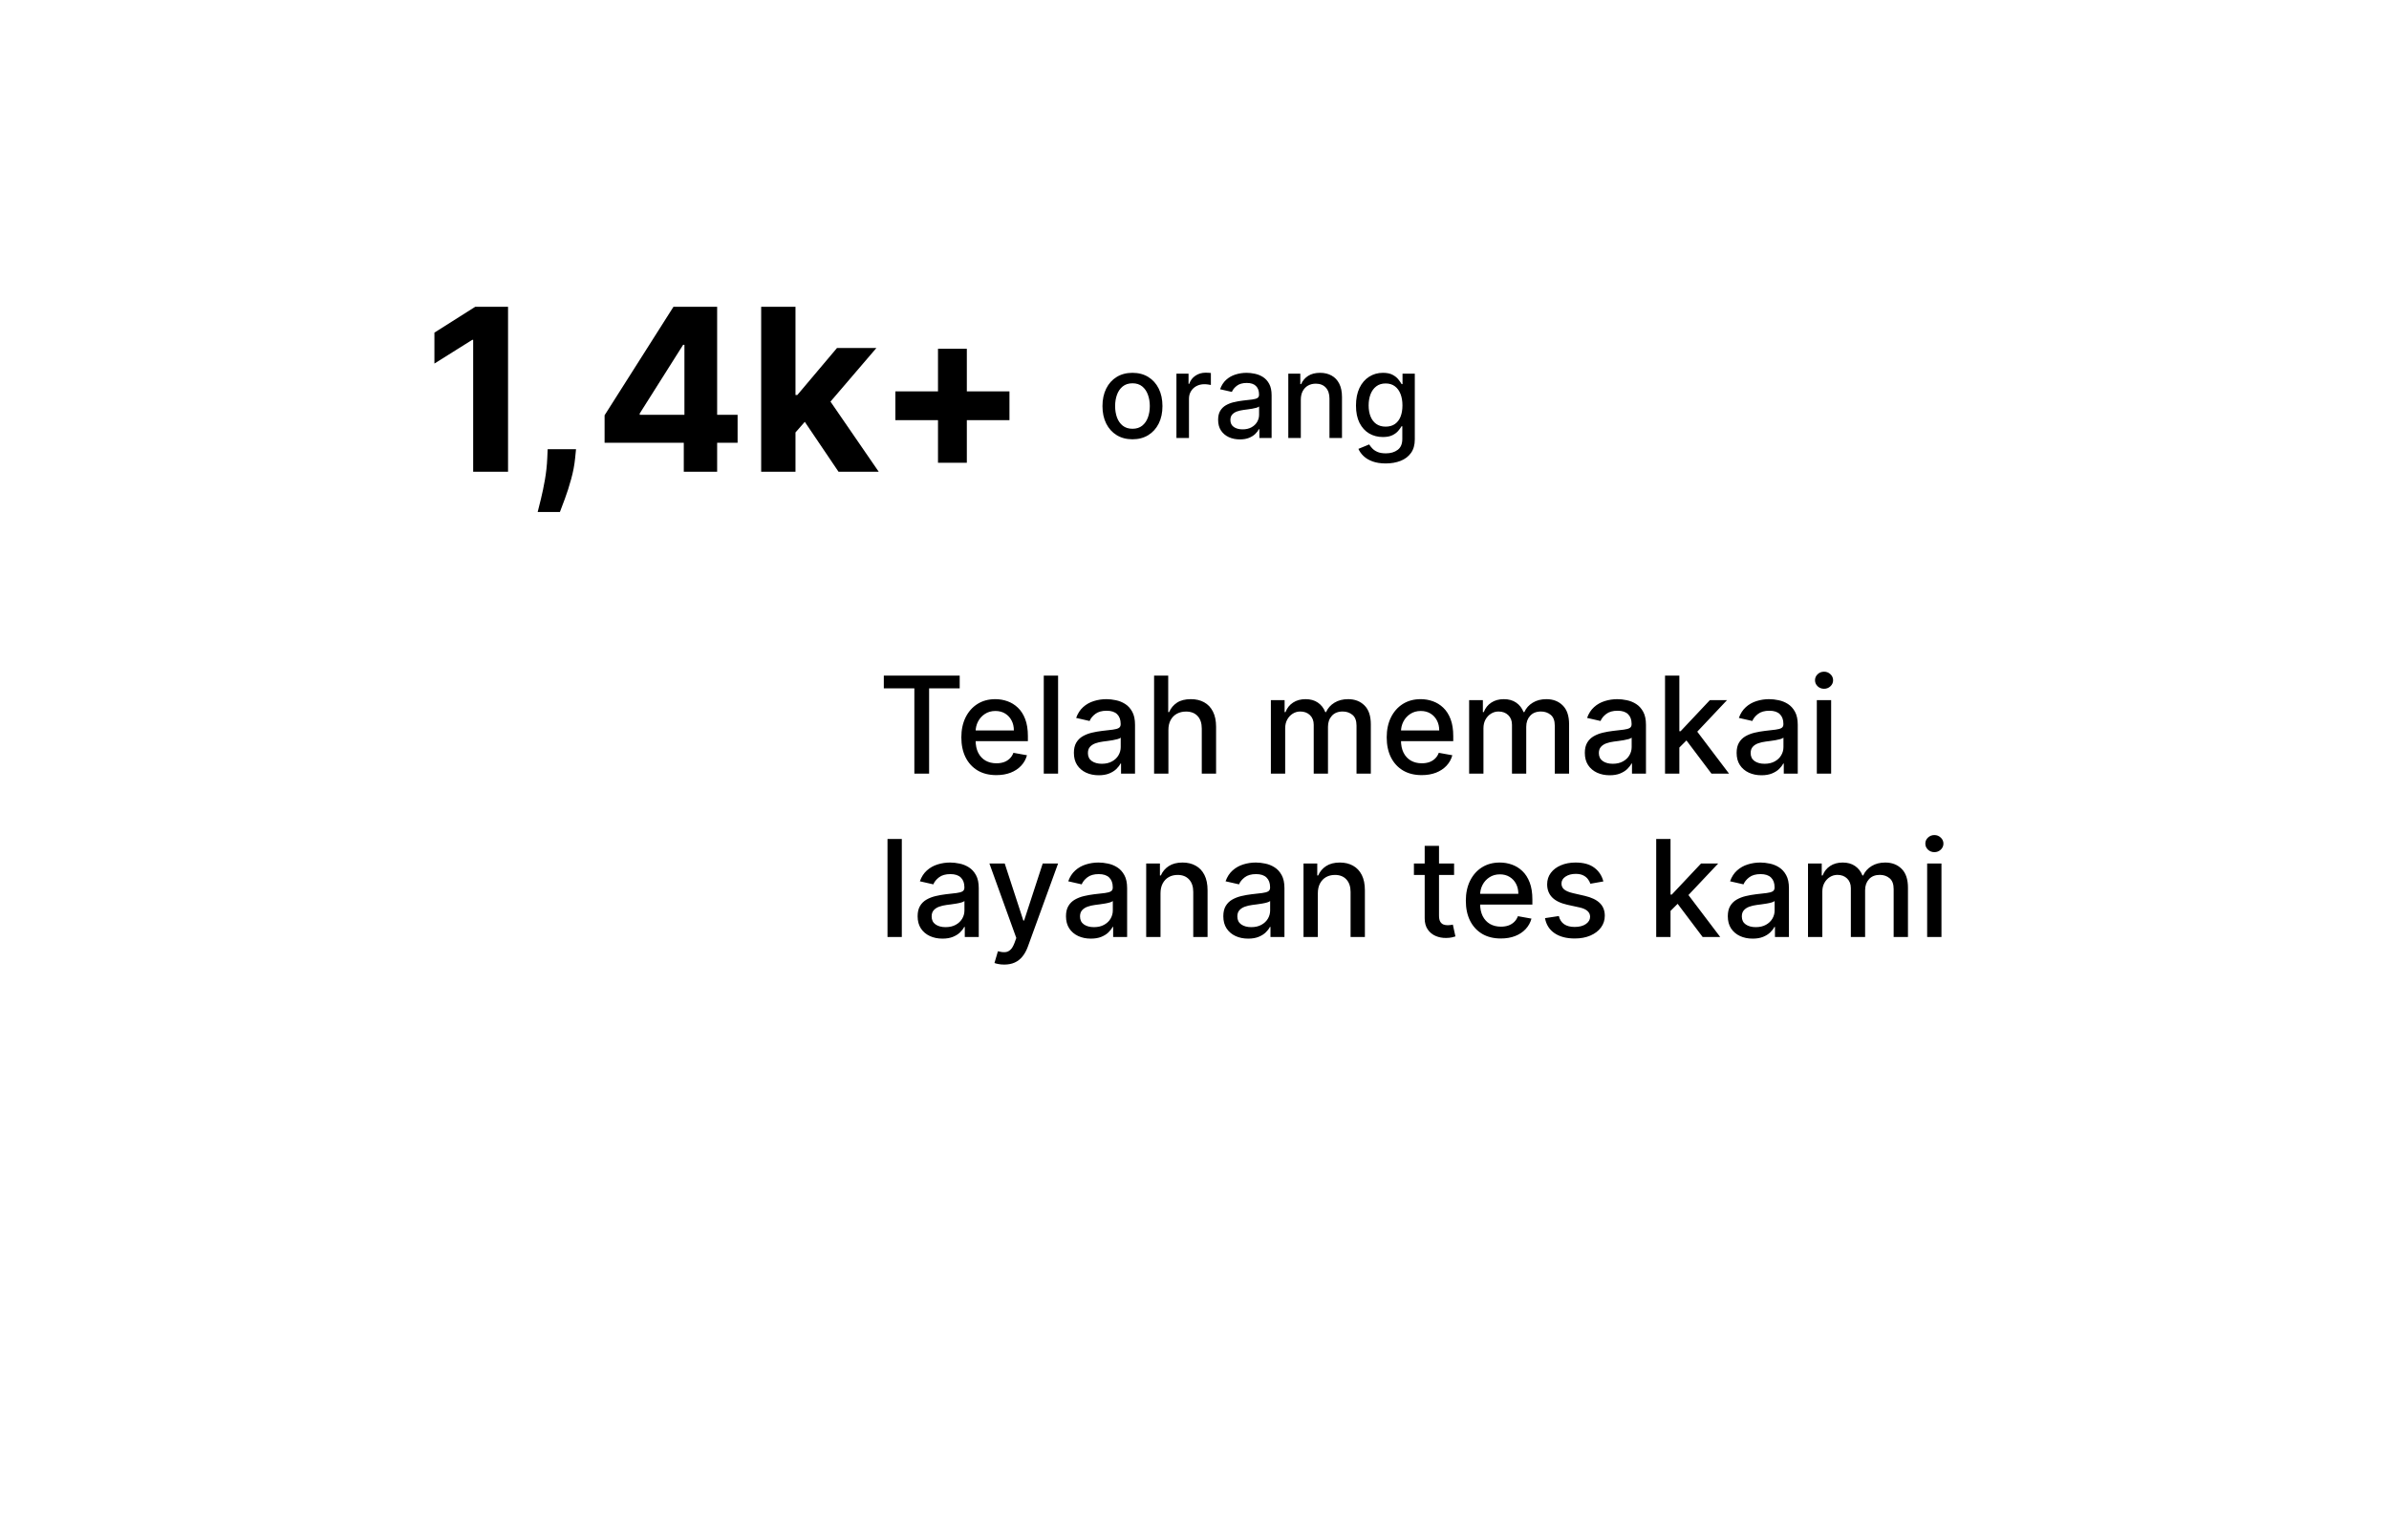 <svg width="307" height="198" viewBox="0 0 307 198" fill="none" xmlns="http://www.w3.org/2000/svg">
<g filter="url(#filter0_dd_12_2490)">
<path d="M200.515 54.292C200.515 63.86 208.271 71.616 217.839 71.616H251.404C260.972 71.616 268.728 79.372 268.728 88.94V127.919C268.728 137.487 260.972 145.243 251.404 145.243H112.812C103.244 145.243 95.488 137.487 95.488 127.919V99.767C95.488 90.199 87.732 82.443 78.164 82.443H56.509C46.941 82.443 39.185 74.687 39.185 65.119V42.382C39.185 32.814 46.941 25.058 56.509 25.058H183.191C192.759 25.058 200.515 32.814 200.515 42.382V54.292Z" fill="white"/>
</g>
<path d="M65.287 39.433V60.637H60.804V43.688H60.68L55.824 46.732V42.757L61.073 39.433H65.287ZM74.023 57.738L73.909 58.877C73.819 59.788 73.647 60.695 73.391 61.6C73.143 62.511 72.88 63.336 72.604 64.074C72.335 64.813 72.118 65.392 71.952 65.813H69.094C69.198 65.406 69.34 64.837 69.519 64.105C69.698 63.38 69.868 62.566 70.026 61.662C70.185 60.758 70.285 59.836 70.327 58.897L70.378 57.738H74.023ZM77.693 56.91V53.379L86.545 39.433H89.589V44.32H87.787L82.207 53.151V53.317H94.786V56.91H77.693ZM87.87 60.637V55.833L87.953 54.269V39.433H92.157V60.637H87.87ZM101.811 56.06L101.821 50.77H102.463L107.557 44.734H112.62L105.776 52.727H104.731L101.811 56.06ZM97.815 60.637V39.433H102.225V60.637H97.815ZM107.754 60.637L103.074 53.71L106.015 50.594L112.92 60.637H107.754ZM120.538 59.487V44.827H124.244V59.487H120.538ZM115.061 54.011V50.304H129.721V54.011H115.061Z" fill="black"/>
<path d="M145.528 56.466C144.753 56.466 144.077 56.288 143.499 55.933C142.921 55.577 142.473 55.08 142.153 54.442C141.834 53.803 141.674 53.056 141.674 52.202C141.674 51.345 141.834 50.594 142.153 49.952C142.473 49.31 142.921 48.811 143.499 48.456C144.077 48.1 144.753 47.923 145.528 47.923C146.303 47.923 146.98 48.1 147.558 48.456C148.135 48.811 148.584 49.31 148.903 49.952C149.223 50.594 149.382 51.345 149.382 52.202C149.382 53.056 149.223 53.803 148.903 54.442C148.584 55.08 148.135 55.577 147.558 55.933C146.98 56.288 146.303 56.466 145.528 56.466ZM145.534 55.114C146.036 55.114 146.452 54.982 146.783 54.716C147.113 54.45 147.357 54.097 147.515 53.656C147.676 53.214 147.757 52.728 147.757 52.197C147.757 51.669 147.676 51.185 147.515 50.743C147.357 50.298 147.113 49.941 146.783 49.672C146.452 49.403 146.036 49.269 145.534 49.269C145.028 49.269 144.608 49.403 144.274 49.672C143.944 49.941 143.698 50.298 143.537 50.743C143.379 51.185 143.3 51.669 143.3 52.197C143.3 52.728 143.379 53.214 143.537 53.656C143.698 54.097 143.944 54.45 144.274 54.716C144.608 54.982 145.028 55.114 145.534 55.114ZM151.179 56.299V48.03H152.735V49.344H152.821C152.972 48.899 153.237 48.549 153.618 48.294C154.002 48.036 154.436 47.907 154.92 47.907C155.021 47.907 155.139 47.91 155.276 47.917C155.415 47.925 155.525 47.934 155.604 47.944V49.484C155.539 49.466 155.424 49.446 155.259 49.425C155.094 49.4 154.929 49.387 154.764 49.387C154.384 49.387 154.045 49.468 153.747 49.629C153.452 49.787 153.219 50.008 153.047 50.291C152.875 50.571 152.789 50.891 152.789 51.249V56.299H151.179ZM159.329 56.482C158.805 56.482 158.331 56.385 157.908 56.191C157.484 55.994 157.149 55.708 156.901 55.335C156.657 54.962 156.535 54.504 156.535 53.962C156.535 53.496 156.625 53.112 156.804 52.81C156.984 52.509 157.226 52.27 157.531 52.095C157.836 51.919 158.177 51.786 158.554 51.696C158.931 51.606 159.315 51.538 159.706 51.492C160.201 51.434 160.603 51.388 160.911 51.352C161.22 51.312 161.444 51.249 161.584 51.163C161.724 51.077 161.794 50.937 161.794 50.743V50.706C161.794 50.236 161.662 49.871 161.396 49.613C161.134 49.355 160.743 49.225 160.222 49.225C159.681 49.225 159.254 49.346 158.941 49.586C158.633 49.823 158.419 50.087 158.301 50.377L156.788 50.033C156.968 49.531 157.23 49.125 157.574 48.816C157.922 48.504 158.322 48.278 158.774 48.138C159.227 47.995 159.702 47.923 160.201 47.923C160.531 47.923 160.881 47.962 161.251 48.041C161.624 48.117 161.972 48.257 162.295 48.461C162.621 48.666 162.889 48.958 163.097 49.339C163.305 49.715 163.409 50.205 163.409 50.808V56.299H161.837V55.168H161.773C161.669 55.376 161.513 55.581 161.304 55.782C161.096 55.983 160.829 56.15 160.502 56.283C160.176 56.415 159.785 56.482 159.329 56.482ZM159.679 55.19C160.124 55.19 160.504 55.102 160.82 54.926C161.139 54.75 161.382 54.52 161.547 54.237C161.715 53.95 161.8 53.643 161.8 53.316V52.251C161.742 52.308 161.631 52.362 161.466 52.412C161.304 52.459 161.12 52.5 160.911 52.536C160.703 52.568 160.501 52.599 160.303 52.627C160.106 52.653 159.941 52.674 159.808 52.692C159.496 52.732 159.21 52.798 158.952 52.891C158.697 52.985 158.493 53.119 158.338 53.295C158.188 53.467 158.112 53.697 158.112 53.984C158.112 54.382 158.259 54.684 158.554 54.888C158.848 55.089 159.223 55.19 159.679 55.19ZM167.162 51.389V56.299H165.553V48.03H167.098V49.376H167.2C167.39 48.938 167.688 48.587 168.094 48.321C168.503 48.056 169.018 47.923 169.639 47.923C170.202 47.923 170.696 48.041 171.119 48.278C171.542 48.511 171.871 48.859 172.104 49.322C172.337 49.785 172.454 50.358 172.454 51.039V56.299H170.844V51.233C170.844 50.634 170.688 50.166 170.376 49.828C170.064 49.487 169.635 49.317 169.09 49.317C168.716 49.317 168.384 49.398 168.094 49.559C167.807 49.721 167.579 49.958 167.41 50.27C167.245 50.578 167.162 50.952 167.162 51.389ZM178.079 59.572C177.422 59.572 176.857 59.485 176.384 59.313C175.913 59.141 175.529 58.913 175.232 58.63C174.934 58.346 174.711 58.036 174.564 57.698L175.948 57.128C176.044 57.286 176.174 57.453 176.335 57.628C176.5 57.808 176.723 57.96 177.003 58.086C177.286 58.212 177.65 58.274 178.095 58.274C178.705 58.274 179.21 58.125 179.608 57.828C180.006 57.533 180.205 57.063 180.205 56.417V54.791H180.103C180.006 54.967 179.866 55.163 179.683 55.378C179.504 55.593 179.256 55.78 178.94 55.938C178.625 56.096 178.214 56.175 177.708 56.175C177.055 56.175 176.466 56.022 175.942 55.717C175.422 55.409 175.009 54.955 174.704 54.355C174.403 53.753 174.252 53.011 174.252 52.132C174.252 51.253 174.401 50.499 174.699 49.871C175 49.243 175.413 48.763 175.937 48.429C176.461 48.091 177.055 47.923 177.719 47.923C178.232 47.923 178.646 48.009 178.962 48.181C179.278 48.35 179.524 48.547 179.699 48.773C179.879 48.999 180.017 49.199 180.114 49.371H180.232V48.03H181.81V56.482C181.81 57.192 181.645 57.775 181.314 58.231C180.984 58.687 180.537 59.024 179.974 59.243C179.414 59.462 178.783 59.572 178.079 59.572ZM178.063 54.84C178.526 54.84 178.917 54.732 179.237 54.517C179.559 54.298 179.804 53.986 179.969 53.58C180.137 53.171 180.222 52.681 180.222 52.111C180.222 51.554 180.139 51.065 179.974 50.641C179.809 50.218 179.567 49.888 179.247 49.651C178.928 49.41 178.533 49.29 178.063 49.29C177.579 49.29 177.175 49.416 176.852 49.667C176.529 49.914 176.285 50.252 176.12 50.679C175.958 51.106 175.878 51.583 175.878 52.111C175.878 52.653 175.96 53.128 176.125 53.537C176.29 53.946 176.534 54.266 176.857 54.495C177.184 54.725 177.586 54.84 178.063 54.84Z" fill="black"/>
<path d="M113.575 88.48V86.844H123.326V88.48H119.395V99.443H117.5V88.48H113.575ZM128.035 99.634C127.104 99.634 126.302 99.435 125.63 99.037C124.961 98.635 124.444 98.071 124.079 97.345C123.718 96.615 123.538 95.76 123.538 94.78C123.538 93.812 123.718 92.959 124.079 92.221C124.444 91.483 124.953 90.906 125.605 90.492C126.261 90.078 127.028 89.871 127.906 89.871C128.439 89.871 128.956 89.959 129.456 90.135C129.957 90.312 130.406 90.588 130.803 90.966C131.201 91.343 131.515 91.833 131.745 92.436C131.974 93.035 132.089 93.763 132.089 94.62V95.272H124.578V93.894H130.287C130.287 93.41 130.188 92.981 129.991 92.608C129.795 92.231 129.518 91.934 129.161 91.716C128.808 91.499 128.394 91.39 127.918 91.39C127.401 91.39 126.95 91.517 126.565 91.772C126.183 92.022 125.888 92.35 125.679 92.756C125.474 93.158 125.371 93.595 125.371 94.066V95.143C125.371 95.775 125.482 96.312 125.703 96.755C125.929 97.198 126.243 97.536 126.645 97.77C127.047 97.999 127.516 98.114 128.054 98.114C128.402 98.114 128.72 98.065 129.007 97.967C129.294 97.864 129.542 97.712 129.751 97.511C129.961 97.311 130.121 97.062 130.231 96.767L131.972 97.081C131.833 97.594 131.583 98.043 131.222 98.428C130.865 98.809 130.416 99.107 129.875 99.32C129.337 99.529 128.724 99.634 128.035 99.634ZM135.97 86.844V99.443H134.13V86.844H135.97ZM141.194 99.652C140.595 99.652 140.054 99.542 139.57 99.32C139.086 99.095 138.703 98.769 138.42 98.342C138.141 97.915 138.001 97.392 138.001 96.773C138.001 96.24 138.104 95.801 138.309 95.457C138.514 95.112 138.791 94.839 139.139 94.638C139.488 94.438 139.878 94.286 140.308 94.183C140.739 94.081 141.178 94.003 141.625 93.95C142.191 93.884 142.65 93.831 143.003 93.79C143.356 93.744 143.612 93.673 143.772 93.574C143.932 93.476 144.012 93.316 144.012 93.094V93.051C144.012 92.514 143.86 92.098 143.557 91.802C143.257 91.507 142.81 91.359 142.215 91.359C141.596 91.359 141.108 91.497 140.751 91.772C140.399 92.042 140.154 92.344 140.019 92.676L138.29 92.282C138.496 91.708 138.795 91.245 139.189 90.892C139.586 90.535 140.044 90.277 140.561 90.117C141.077 89.953 141.621 89.871 142.191 89.871C142.568 89.871 142.968 89.916 143.39 90.006C143.817 90.092 144.215 90.252 144.584 90.486C144.957 90.72 145.263 91.054 145.501 91.489C145.738 91.919 145.857 92.479 145.857 93.168V99.443H144.061V98.151H143.987C143.868 98.389 143.69 98.623 143.452 98.853C143.214 99.082 142.909 99.273 142.535 99.425C142.162 99.576 141.715 99.652 141.194 99.652ZM141.594 98.176C142.103 98.176 142.537 98.075 142.898 97.874C143.263 97.674 143.54 97.411 143.729 97.087C143.922 96.759 144.018 96.408 144.018 96.035V94.817C143.952 94.882 143.825 94.944 143.637 95.001C143.452 95.055 143.241 95.102 143.003 95.143C142.765 95.18 142.533 95.215 142.308 95.248C142.082 95.276 141.893 95.301 141.742 95.321C141.385 95.367 141.059 95.442 140.764 95.549C140.472 95.656 140.239 95.809 140.062 96.01C139.89 96.207 139.804 96.47 139.804 96.798C139.804 97.253 139.972 97.598 140.308 97.831C140.645 98.061 141.073 98.176 141.594 98.176ZM150.147 93.833V99.443H148.307V86.844H150.122V91.532H150.239C150.461 91.023 150.799 90.619 151.254 90.32C151.709 90.02 152.304 89.871 153.038 89.871C153.686 89.871 154.252 90.004 154.736 90.271C155.224 90.537 155.602 90.935 155.868 91.464C156.139 91.989 156.274 92.645 156.274 93.433V99.443H154.435V93.654C154.435 92.961 154.256 92.424 153.9 92.042C153.543 91.657 153.046 91.464 152.411 91.464C151.976 91.464 151.586 91.556 151.242 91.741C150.901 91.925 150.633 92.196 150.436 92.553C150.243 92.906 150.147 93.332 150.147 93.833ZM163.314 99.443V89.994H165.079V91.532H165.196C165.393 91.011 165.715 90.605 166.162 90.314C166.609 90.018 167.144 89.871 167.768 89.871C168.399 89.871 168.928 90.018 169.355 90.314C169.786 90.609 170.103 91.015 170.308 91.532H170.407C170.632 91.027 170.991 90.625 171.483 90.326C171.976 90.022 172.562 89.871 173.243 89.871C174.1 89.871 174.799 90.139 175.341 90.677C175.886 91.214 176.159 92.024 176.159 93.107V99.443H174.32V93.279C174.32 92.639 174.145 92.176 173.797 91.888C173.448 91.601 173.032 91.458 172.548 91.458C171.949 91.458 171.483 91.642 171.151 92.012C170.819 92.377 170.653 92.846 170.653 93.42V99.443H168.82V93.162C168.82 92.649 168.66 92.237 168.34 91.925C168.02 91.614 167.604 91.458 167.091 91.458C166.742 91.458 166.42 91.55 166.125 91.735C165.834 91.915 165.598 92.167 165.418 92.491C165.241 92.815 165.153 93.191 165.153 93.617V99.443H163.314ZM182.697 99.634C181.766 99.634 180.964 99.435 180.292 99.037C179.623 98.635 179.106 98.071 178.741 97.345C178.38 96.615 178.2 95.76 178.2 94.78C178.2 93.812 178.38 92.959 178.741 92.221C179.106 91.483 179.615 90.906 180.267 90.492C180.923 90.078 181.69 89.871 182.568 89.871C183.101 89.871 183.618 89.959 184.118 90.135C184.618 90.312 185.068 90.588 185.465 90.966C185.863 91.343 186.177 91.833 186.407 92.436C186.636 93.035 186.751 93.763 186.751 94.62V95.272H179.24V93.894H184.949C184.949 93.41 184.85 92.981 184.653 92.608C184.456 92.231 184.18 91.934 183.823 91.716C183.47 91.499 183.056 91.39 182.58 91.39C182.063 91.39 181.612 91.517 181.227 91.772C180.845 92.022 180.55 92.35 180.341 92.756C180.136 93.158 180.033 93.595 180.033 94.066V95.143C180.033 95.775 180.144 96.312 180.365 96.755C180.591 97.198 180.905 97.536 181.307 97.77C181.709 97.999 182.178 98.114 182.715 98.114C183.064 98.114 183.382 98.065 183.669 97.967C183.956 97.864 184.204 97.712 184.413 97.511C184.623 97.311 184.783 97.062 184.893 96.767L186.634 97.081C186.495 97.594 186.245 98.043 185.884 98.428C185.527 98.809 185.078 99.107 184.536 99.32C183.999 99.529 183.386 99.634 182.697 99.634ZM188.792 99.443V89.994H190.558V91.532H190.675C190.871 91.011 191.193 90.605 191.64 90.314C192.087 90.018 192.623 89.871 193.246 89.871C193.878 89.871 194.407 90.018 194.833 90.314C195.264 90.609 195.582 91.015 195.787 91.532H195.885C196.111 91.027 196.47 90.625 196.962 90.326C197.454 90.022 198.041 89.871 198.721 89.871C199.579 89.871 200.278 90.139 200.819 90.677C201.365 91.214 201.637 92.024 201.637 93.107V99.443H199.798V93.279C199.798 92.639 199.624 92.176 199.275 91.888C198.926 91.601 198.51 91.458 198.026 91.458C197.427 91.458 196.962 91.642 196.63 92.012C196.297 92.377 196.131 92.846 196.131 93.42V99.443H194.298V93.162C194.298 92.649 194.138 92.237 193.818 91.925C193.498 91.614 193.082 91.458 192.569 91.458C192.221 91.458 191.899 91.55 191.604 91.735C191.312 91.915 191.077 92.167 190.896 92.491C190.72 92.815 190.632 93.191 190.632 93.617V99.443H188.792ZM206.853 99.652C206.254 99.652 205.713 99.542 205.229 99.32C204.745 99.095 204.361 98.769 204.078 98.342C203.799 97.915 203.66 97.392 203.66 96.773C203.66 96.24 203.762 95.801 203.967 95.457C204.173 95.112 204.449 94.839 204.798 94.638C205.147 94.438 205.536 94.286 205.967 94.183C206.398 94.081 206.836 94.003 207.283 93.95C207.849 93.884 208.309 93.831 208.661 93.79C209.014 93.744 209.27 93.673 209.43 93.574C209.59 93.476 209.67 93.316 209.67 93.094V93.051C209.67 92.514 209.519 92.098 209.215 91.802C208.916 91.507 208.469 91.359 207.874 91.359C207.255 91.359 206.767 91.497 206.41 91.772C206.057 92.042 205.813 92.344 205.678 92.676L203.949 92.282C204.154 91.708 204.453 91.245 204.847 90.892C205.245 90.535 205.702 90.277 206.219 90.117C206.736 89.953 207.279 89.871 207.849 89.871C208.227 89.871 208.627 89.916 209.049 90.006C209.476 90.092 209.873 90.252 210.242 90.486C210.616 90.72 210.921 91.054 211.159 91.489C211.397 91.919 211.516 92.479 211.516 93.168V99.443H209.72V98.151H209.646C209.527 98.389 209.348 98.623 209.111 98.853C208.873 99.082 208.567 99.273 208.194 99.425C207.821 99.576 207.374 99.652 206.853 99.652ZM207.253 98.176C207.761 98.176 208.196 98.075 208.557 97.874C208.922 97.674 209.199 97.411 209.387 97.087C209.58 96.759 209.677 96.408 209.677 96.035V94.817C209.611 94.882 209.484 94.944 209.295 95.001C209.111 95.055 208.899 95.102 208.661 95.143C208.424 95.18 208.192 95.215 207.966 95.248C207.741 95.276 207.552 95.301 207.4 95.321C207.043 95.367 206.717 95.442 206.422 95.549C206.131 95.656 205.897 95.809 205.721 96.01C205.549 96.207 205.462 96.47 205.462 96.798C205.462 97.253 205.631 97.598 205.967 97.831C206.303 98.061 206.732 98.176 207.253 98.176ZM215.658 96.238L215.645 93.993H215.965L219.73 89.994H221.933L217.639 94.546H217.35L215.658 96.238ZM213.966 99.443V86.844H215.805V99.443H213.966ZM219.933 99.443L216.55 94.952L217.817 93.666L222.191 99.443H219.933ZM226.359 99.652C225.76 99.652 225.219 99.542 224.735 99.32C224.251 99.095 223.868 98.769 223.585 98.342C223.306 97.915 223.166 97.392 223.166 96.773C223.166 96.24 223.269 95.801 223.474 95.457C223.679 95.112 223.956 94.839 224.304 94.638C224.653 94.438 225.043 94.286 225.473 94.183C225.904 94.081 226.343 94.003 226.79 93.95C227.356 93.884 227.815 93.831 228.168 93.79C228.521 93.744 228.777 93.673 228.937 93.574C229.097 93.476 229.177 93.316 229.177 93.094V93.051C229.177 92.514 229.025 92.098 228.722 91.802C228.422 91.507 227.975 91.359 227.38 91.359C226.761 91.359 226.273 91.497 225.916 91.772C225.563 92.042 225.319 92.344 225.184 92.676L223.455 92.282C223.66 91.708 223.96 91.245 224.354 90.892C224.751 90.535 225.209 90.277 225.725 90.117C226.242 89.953 226.786 89.871 227.356 89.871C227.733 89.871 228.133 89.916 228.555 90.006C228.982 90.092 229.38 90.252 229.749 90.486C230.122 90.72 230.428 91.054 230.666 91.489C230.903 91.919 231.022 92.479 231.022 93.168V99.443H229.226V98.151H229.152C229.033 98.389 228.855 98.623 228.617 98.853C228.379 99.082 228.074 99.273 227.7 99.425C227.327 99.576 226.88 99.652 226.359 99.652ZM226.759 98.176C227.268 98.176 227.702 98.075 228.063 97.874C228.428 97.674 228.705 97.411 228.894 97.087C229.087 96.759 229.183 96.408 229.183 96.035V94.817C229.117 94.882 228.99 94.944 228.801 95.001C228.617 95.055 228.406 95.102 228.168 95.143C227.93 95.18 227.698 95.215 227.473 95.248C227.247 95.276 227.058 95.301 226.907 95.321C226.55 95.367 226.224 95.442 225.929 95.549C225.637 95.656 225.404 95.809 225.227 96.01C225.055 96.207 224.969 96.47 224.969 96.798C224.969 97.253 225.137 97.598 225.473 97.831C225.81 98.061 226.238 98.176 226.759 98.176ZM233.472 99.443V89.994H235.312V99.443H233.472ZM234.401 88.536C234.081 88.536 233.807 88.429 233.577 88.216C233.351 87.998 233.239 87.74 233.239 87.441C233.239 87.137 233.351 86.879 233.577 86.665C233.807 86.448 234.081 86.34 234.401 86.34C234.721 86.34 234.994 86.448 235.22 86.665C235.449 86.879 235.564 87.137 235.564 87.441C235.564 87.74 235.449 87.998 235.22 88.216C234.994 88.429 234.721 88.536 234.401 88.536ZM115.888 107.844V120.443H114.049V107.844H115.888ZM121.113 120.652C120.514 120.652 119.972 120.542 119.488 120.32C119.004 120.095 118.621 119.769 118.338 119.342C118.059 118.915 117.92 118.393 117.92 117.773C117.92 117.24 118.022 116.801 118.227 116.457C118.432 116.112 118.709 115.839 119.058 115.638C119.406 115.438 119.796 115.286 120.227 115.183C120.657 115.081 121.096 115.003 121.543 114.949C122.109 114.884 122.569 114.831 122.921 114.79C123.274 114.744 123.53 114.673 123.69 114.574C123.85 114.476 123.93 114.316 123.93 114.094V114.051C123.93 113.514 123.778 113.098 123.475 112.802C123.176 112.507 122.728 112.359 122.134 112.359C121.515 112.359 121.026 112.497 120.67 112.772C120.317 113.042 120.073 113.344 119.938 113.676L118.209 113.282C118.414 112.708 118.713 112.245 119.107 111.892C119.505 111.535 119.962 111.277 120.479 111.117C120.996 110.953 121.539 110.871 122.109 110.871C122.487 110.871 122.886 110.916 123.309 111.006C123.735 111.092 124.133 111.252 124.502 111.486C124.876 111.72 125.181 112.054 125.419 112.489C125.657 112.919 125.776 113.479 125.776 114.168V120.443H123.979V119.151H123.906C123.787 119.389 123.608 119.623 123.37 119.853C123.132 120.082 122.827 120.273 122.454 120.425C122.08 120.576 121.633 120.652 121.113 120.652ZM121.512 119.176C122.021 119.176 122.456 119.075 122.817 118.874C123.182 118.673 123.459 118.411 123.647 118.087C123.84 117.759 123.936 117.408 123.936 117.035V115.817C123.871 115.883 123.744 115.944 123.555 116.001C123.37 116.055 123.159 116.102 122.921 116.143C122.683 116.18 122.452 116.215 122.226 116.248C122.001 116.276 121.812 116.301 121.66 116.321C121.303 116.366 120.977 116.442 120.682 116.549C120.391 116.656 120.157 116.809 119.981 117.01C119.808 117.207 119.722 117.47 119.722 117.798C119.722 118.253 119.89 118.598 120.227 118.831C120.563 119.061 120.992 119.176 121.512 119.176ZM129.05 123.987C128.775 123.987 128.525 123.964 128.3 123.919C128.074 123.878 127.906 123.833 127.795 123.784L128.238 122.276C128.574 122.367 128.874 122.406 129.136 122.393C129.399 122.381 129.631 122.283 129.831 122.098C130.037 121.914 130.217 121.612 130.373 121.194L130.6 120.566L127.143 110.994H129.112L131.505 118.327H131.603L133.996 110.994H135.971L132.077 121.704C131.896 122.196 131.667 122.613 131.388 122.953C131.109 123.298 130.777 123.556 130.391 123.728C130.006 123.901 129.559 123.987 129.05 123.987ZM140.179 120.652C139.58 120.652 139.039 120.542 138.555 120.32C138.071 120.095 137.688 119.769 137.405 119.342C137.126 118.915 136.986 118.393 136.986 117.773C136.986 117.24 137.089 116.801 137.294 116.457C137.499 116.112 137.776 115.839 138.124 115.638C138.473 115.438 138.863 115.286 139.293 115.183C139.724 115.081 140.163 115.003 140.61 114.949C141.176 114.884 141.635 114.831 141.988 114.79C142.341 114.744 142.597 114.673 142.757 114.574C142.917 114.476 142.997 114.316 142.997 114.094V114.051C142.997 113.514 142.845 113.098 142.541 112.802C142.242 112.507 141.795 112.359 141.2 112.359C140.581 112.359 140.093 112.497 139.736 112.772C139.383 113.042 139.139 113.344 139.004 113.676L137.275 113.282C137.48 112.708 137.78 112.245 138.174 111.892C138.571 111.535 139.029 111.277 139.545 111.117C140.062 110.953 140.606 110.871 141.176 110.871C141.553 110.871 141.953 110.916 142.375 111.006C142.802 111.092 143.2 111.252 143.569 111.486C143.942 111.72 144.248 112.054 144.485 112.489C144.723 112.919 144.842 113.479 144.842 114.168V120.443H143.046V119.151H142.972C142.853 119.389 142.675 119.623 142.437 119.853C142.199 120.082 141.893 120.273 141.52 120.425C141.147 120.576 140.7 120.652 140.179 120.652ZM140.579 119.176C141.088 119.176 141.522 119.075 141.883 118.874C142.248 118.673 142.525 118.411 142.714 118.087C142.906 117.759 143.003 117.408 143.003 117.035V115.817C142.937 115.883 142.81 115.944 142.621 116.001C142.437 116.055 142.226 116.102 141.988 116.143C141.75 116.18 141.518 116.215 141.293 116.248C141.067 116.276 140.878 116.301 140.727 116.321C140.37 116.366 140.044 116.442 139.748 116.549C139.457 116.656 139.223 116.809 139.047 117.01C138.875 117.207 138.789 117.47 138.789 117.798C138.789 118.253 138.957 118.598 139.293 118.831C139.63 119.061 140.058 119.176 140.579 119.176ZM149.132 114.833V120.443H147.292V110.994H149.058V112.532H149.175C149.392 112.031 149.733 111.629 150.196 111.326C150.664 111.022 151.252 110.871 151.962 110.871C152.606 110.871 153.17 111.006 153.653 111.277C154.137 111.543 154.513 111.941 154.779 112.47C155.046 112.999 155.179 113.653 155.179 114.433V120.443H153.34V114.654C153.34 113.969 153.161 113.434 152.805 113.048C152.448 112.659 151.958 112.464 151.334 112.464C150.908 112.464 150.528 112.556 150.196 112.741C149.868 112.925 149.608 113.196 149.415 113.553C149.226 113.906 149.132 114.332 149.132 114.833ZM160.396 120.652C159.797 120.652 159.256 120.542 158.772 120.32C158.288 120.095 157.905 119.769 157.622 119.342C157.343 118.915 157.203 118.393 157.203 117.773C157.203 117.24 157.306 116.801 157.511 116.457C157.716 116.112 157.993 115.839 158.341 115.638C158.69 115.438 159.08 115.286 159.51 115.183C159.941 115.081 160.38 115.003 160.827 114.949C161.393 114.884 161.852 114.831 162.205 114.79C162.557 114.744 162.814 114.673 162.974 114.574C163.134 114.476 163.214 114.316 163.214 114.094V114.051C163.214 113.514 163.062 113.098 162.758 112.802C162.459 112.507 162.012 112.359 161.417 112.359C160.798 112.359 160.31 112.497 159.953 112.772C159.6 113.042 159.356 113.344 159.221 113.676L157.492 113.282C157.697 112.708 157.997 112.245 158.391 111.892C158.788 111.535 159.246 111.277 159.762 111.117C160.279 110.953 160.823 110.871 161.393 110.871C161.77 110.871 162.17 110.916 162.592 111.006C163.019 111.092 163.417 111.252 163.786 111.486C164.159 111.72 164.465 112.054 164.702 112.489C164.94 112.919 165.059 113.479 165.059 114.168V120.443H163.263V119.151H163.189C163.07 119.389 162.892 119.623 162.654 119.853C162.416 120.082 162.11 120.273 161.737 120.425C161.364 120.576 160.917 120.652 160.396 120.652ZM160.796 119.176C161.305 119.176 161.739 119.075 162.1 118.874C162.465 118.673 162.742 118.411 162.931 118.087C163.123 117.759 163.22 117.408 163.22 117.035V115.817C163.154 115.883 163.027 115.944 162.838 116.001C162.654 116.055 162.443 116.102 162.205 116.143C161.967 116.18 161.735 116.215 161.51 116.248C161.284 116.276 161.095 116.301 160.944 116.321C160.587 116.366 160.261 116.442 159.965 116.549C159.674 116.656 159.44 116.809 159.264 117.01C159.092 117.207 159.006 117.47 159.006 117.798C159.006 118.253 159.174 118.598 159.51 118.831C159.846 119.061 160.275 119.176 160.796 119.176ZM169.349 114.833V120.443H167.509V110.994H169.275V112.532H169.392C169.609 112.031 169.95 111.629 170.413 111.326C170.881 111.022 171.469 110.871 172.179 110.871C172.823 110.871 173.386 111.006 173.87 111.277C174.354 111.543 174.73 111.941 174.996 112.47C175.263 112.999 175.396 113.653 175.396 114.433V120.443H173.557V114.654C173.557 113.969 173.378 113.434 173.021 113.048C172.665 112.659 172.175 112.464 171.551 112.464C171.125 112.464 170.745 112.556 170.413 112.741C170.085 112.925 169.824 113.196 169.632 113.553C169.443 113.906 169.349 114.332 169.349 114.833ZM186.859 110.994V112.47H181.697V110.994H186.859ZM183.081 108.73H184.921V117.669C184.921 118.025 184.974 118.294 185.081 118.475C185.188 118.651 185.325 118.772 185.493 118.838C185.665 118.899 185.852 118.93 186.053 118.93C186.201 118.93 186.33 118.92 186.44 118.899C186.551 118.879 186.637 118.862 186.699 118.85L187.031 120.369C186.924 120.41 186.773 120.451 186.576 120.492C186.379 120.538 186.133 120.562 185.838 120.566C185.354 120.574 184.902 120.488 184.484 120.308C184.066 120.127 183.727 119.848 183.469 119.471C183.211 119.094 183.081 118.62 183.081 118.05V108.73ZM192.865 120.634C191.934 120.634 191.132 120.435 190.459 120.037C189.791 119.635 189.274 119.071 188.909 118.345C188.548 117.615 188.368 116.76 188.368 115.78C188.368 114.812 188.548 113.959 188.909 113.221C189.274 112.483 189.783 111.906 190.435 111.492C191.091 111.078 191.858 110.871 192.735 110.871C193.269 110.871 193.785 110.959 194.286 111.135C194.786 111.312 195.235 111.588 195.633 111.966C196.031 112.343 196.345 112.833 196.574 113.436C196.804 114.035 196.919 114.763 196.919 115.62V116.272H189.407V114.894H195.116C195.116 114.41 195.018 113.982 194.821 113.608C194.624 113.231 194.347 112.934 193.99 112.716C193.638 112.499 193.224 112.39 192.748 112.39C192.231 112.39 191.78 112.517 191.394 112.772C191.013 113.022 190.718 113.35 190.508 113.756C190.303 114.158 190.201 114.595 190.201 115.066V116.143C190.201 116.775 190.312 117.312 190.533 117.755C190.759 118.198 191.072 118.536 191.474 118.77C191.876 119 192.346 119.114 192.883 119.114C193.232 119.114 193.55 119.065 193.837 118.967C194.124 118.864 194.372 118.712 194.581 118.511C194.79 118.31 194.95 118.062 195.061 117.767L196.802 118.081C196.663 118.593 196.412 119.043 196.051 119.428C195.695 119.81 195.245 120.107 194.704 120.32C194.167 120.529 193.554 120.634 192.865 120.634ZM206.041 113.301L204.374 113.596C204.304 113.383 204.193 113.18 204.041 112.987C203.894 112.794 203.693 112.636 203.438 112.513C203.184 112.39 202.866 112.329 202.485 112.329C201.964 112.329 201.529 112.446 201.181 112.679C200.832 112.909 200.658 113.206 200.658 113.571C200.658 113.887 200.775 114.141 201.008 114.334C201.242 114.527 201.619 114.685 202.14 114.808L203.641 115.152C204.511 115.353 205.159 115.663 205.585 116.081C206.012 116.5 206.225 117.043 206.225 117.712C206.225 118.278 206.061 118.782 205.733 119.225C205.409 119.664 204.956 120.008 204.374 120.259C203.795 120.509 203.125 120.634 202.362 120.634C201.304 120.634 200.44 120.408 199.772 119.957C199.103 119.502 198.693 118.856 198.541 118.019L200.319 117.749C200.43 118.212 200.658 118.563 201.002 118.801C201.347 119.034 201.796 119.151 202.35 119.151C202.952 119.151 203.434 119.026 203.795 118.776C204.156 118.522 204.337 118.212 204.337 117.847C204.337 117.552 204.226 117.304 204.004 117.103C203.787 116.902 203.453 116.75 203.002 116.647L201.402 116.297C200.52 116.096 199.868 115.776 199.446 115.337C199.027 114.898 198.818 114.342 198.818 113.67C198.818 113.112 198.974 112.624 199.286 112.206C199.598 111.787 200.028 111.461 200.578 111.228C201.127 110.99 201.757 110.871 202.466 110.871C203.488 110.871 204.291 111.092 204.878 111.535C205.464 111.974 205.852 112.562 206.041 113.301ZM214.524 117.238L214.512 114.993H214.832L218.597 110.994H220.799L216.505 115.546H216.216L214.524 117.238ZM212.832 120.443V107.844H214.672V120.443H212.832ZM218.8 120.443L215.416 115.952L216.684 114.666L221.058 120.443H218.8ZM225.226 120.652C224.627 120.652 224.085 120.542 223.602 120.32C223.118 120.095 222.734 119.769 222.451 119.342C222.172 118.915 222.033 118.393 222.033 117.773C222.033 117.24 222.135 116.801 222.34 116.457C222.545 116.112 222.822 115.839 223.171 115.638C223.52 115.438 223.909 115.286 224.34 115.183C224.77 115.081 225.209 115.003 225.656 114.949C226.222 114.884 226.682 114.831 227.034 114.79C227.387 114.744 227.643 114.673 227.803 114.574C227.963 114.476 228.043 114.316 228.043 114.094V114.051C228.043 113.514 227.892 113.098 227.588 112.802C227.289 112.507 226.842 112.359 226.247 112.359C225.628 112.359 225.14 112.497 224.783 112.772C224.43 113.042 224.186 113.344 224.051 113.676L222.322 113.282C222.527 112.708 222.826 112.245 223.22 111.892C223.618 111.535 224.075 111.277 224.592 111.117C225.109 110.953 225.652 110.871 226.222 110.871C226.6 110.871 226.999 110.916 227.422 111.006C227.848 111.092 228.246 111.252 228.615 111.486C228.989 111.72 229.294 112.054 229.532 112.489C229.77 112.919 229.889 113.479 229.889 114.168V120.443H228.092V119.151H228.019C227.9 119.389 227.721 119.623 227.483 119.853C227.246 120.082 226.94 120.273 226.567 120.425C226.194 120.576 225.747 120.652 225.226 120.652ZM225.626 119.176C226.134 119.176 226.569 119.075 226.93 118.874C227.295 118.673 227.572 118.411 227.76 118.087C227.953 117.759 228.049 117.408 228.049 117.035V115.817C227.984 115.883 227.857 115.944 227.668 116.001C227.483 116.055 227.272 116.102 227.034 116.143C226.796 116.18 226.565 116.215 226.339 116.248C226.114 116.276 225.925 116.301 225.773 116.321C225.416 116.366 225.09 116.442 224.795 116.549C224.504 116.656 224.27 116.809 224.094 117.01C223.921 117.207 223.835 117.47 223.835 117.798C223.835 118.253 224.003 118.598 224.34 118.831C224.676 119.061 225.105 119.176 225.626 119.176ZM232.339 120.443V110.994H234.104V112.532H234.221C234.418 112.011 234.74 111.605 235.187 111.314C235.634 111.018 236.17 110.871 236.793 110.871C237.425 110.871 237.954 111.018 238.38 111.314C238.811 111.609 239.129 112.015 239.334 112.532H239.432C239.658 112.027 240.017 111.625 240.509 111.326C241.001 111.022 241.587 110.871 242.268 110.871C243.125 110.871 243.825 111.139 244.366 111.677C244.911 112.214 245.184 113.024 245.184 114.107V120.443H243.345V114.279C243.345 113.639 243.17 113.176 242.822 112.889C242.473 112.601 242.057 112.458 241.573 112.458C240.974 112.458 240.509 112.642 240.176 113.012C239.844 113.377 239.678 113.846 239.678 114.42V120.443H237.845V114.162C237.845 113.649 237.685 113.237 237.365 112.925C237.045 112.614 236.629 112.458 236.116 112.458C235.768 112.458 235.446 112.55 235.15 112.735C234.859 112.915 234.623 113.167 234.443 113.491C234.266 113.815 234.178 114.191 234.178 114.617V120.443H232.339ZM247.65 120.443V110.994H249.489V120.443H247.65ZM248.579 109.536C248.259 109.536 247.984 109.429 247.754 109.216C247.529 108.998 247.416 108.74 247.416 108.441C247.416 108.137 247.529 107.879 247.754 107.666C247.984 107.448 248.259 107.339 248.579 107.339C248.898 107.339 249.171 107.448 249.397 107.666C249.626 107.879 249.741 108.137 249.741 108.441C249.741 108.74 249.626 108.998 249.397 109.216C249.171 109.429 248.898 109.536 248.579 109.536Z" fill="black"/>
<defs>
<filter id="filter0_dd_12_2490" x="0.964" y="0.912" width="305.985" height="196.628" filterUnits="userSpaceOnUse" color-interpolation-filters="sRGB">
<feFlood flood-opacity="0" result="BackgroundImageFix"/>
<feColorMatrix in="SourceAlpha" type="matrix" values="0 0 0 0 0 0 0 0 0 0 0 0 0 0 0 0 0 0 127 0" result="hardAlpha"/>
<feOffset dy="4.331"/>
<feGaussianBlur stdDeviation="5.63"/>
<feComposite in2="hardAlpha" operator="out"/>
<feColorMatrix type="matrix" values="0 0 0 0 0.152 0 0 0 0 0 0 0 0 0 0.457 0 0 0 0.25 0"/>
<feBlend mode="plus-darker" in2="BackgroundImageFix" result="effect1_dropShadow_12_2490"/>
<feColorMatrix in="SourceAlpha" type="matrix" values="0 0 0 0 0 0 0 0 0 0 0 0 0 0 0 0 0 0 127 0" result="hardAlpha"/>
<feOffset dy="14.076"/>
<feGaussianBlur stdDeviation="19.11"/>
<feComposite in2="hardAlpha" operator="out"/>
<feColorMatrix type="matrix" values="0 0 0 0 0 0 0 0 0 0.069 0 0 0 0 0.413 0 0 0 0.15 0"/>
<feBlend mode="multiply" in2="effect1_dropShadow_12_2490" result="effect2_dropShadow_12_2490"/>
<feBlend mode="normal" in="SourceGraphic" in2="effect2_dropShadow_12_2490" result="shape"/>
</filter>
</defs>
</svg>
